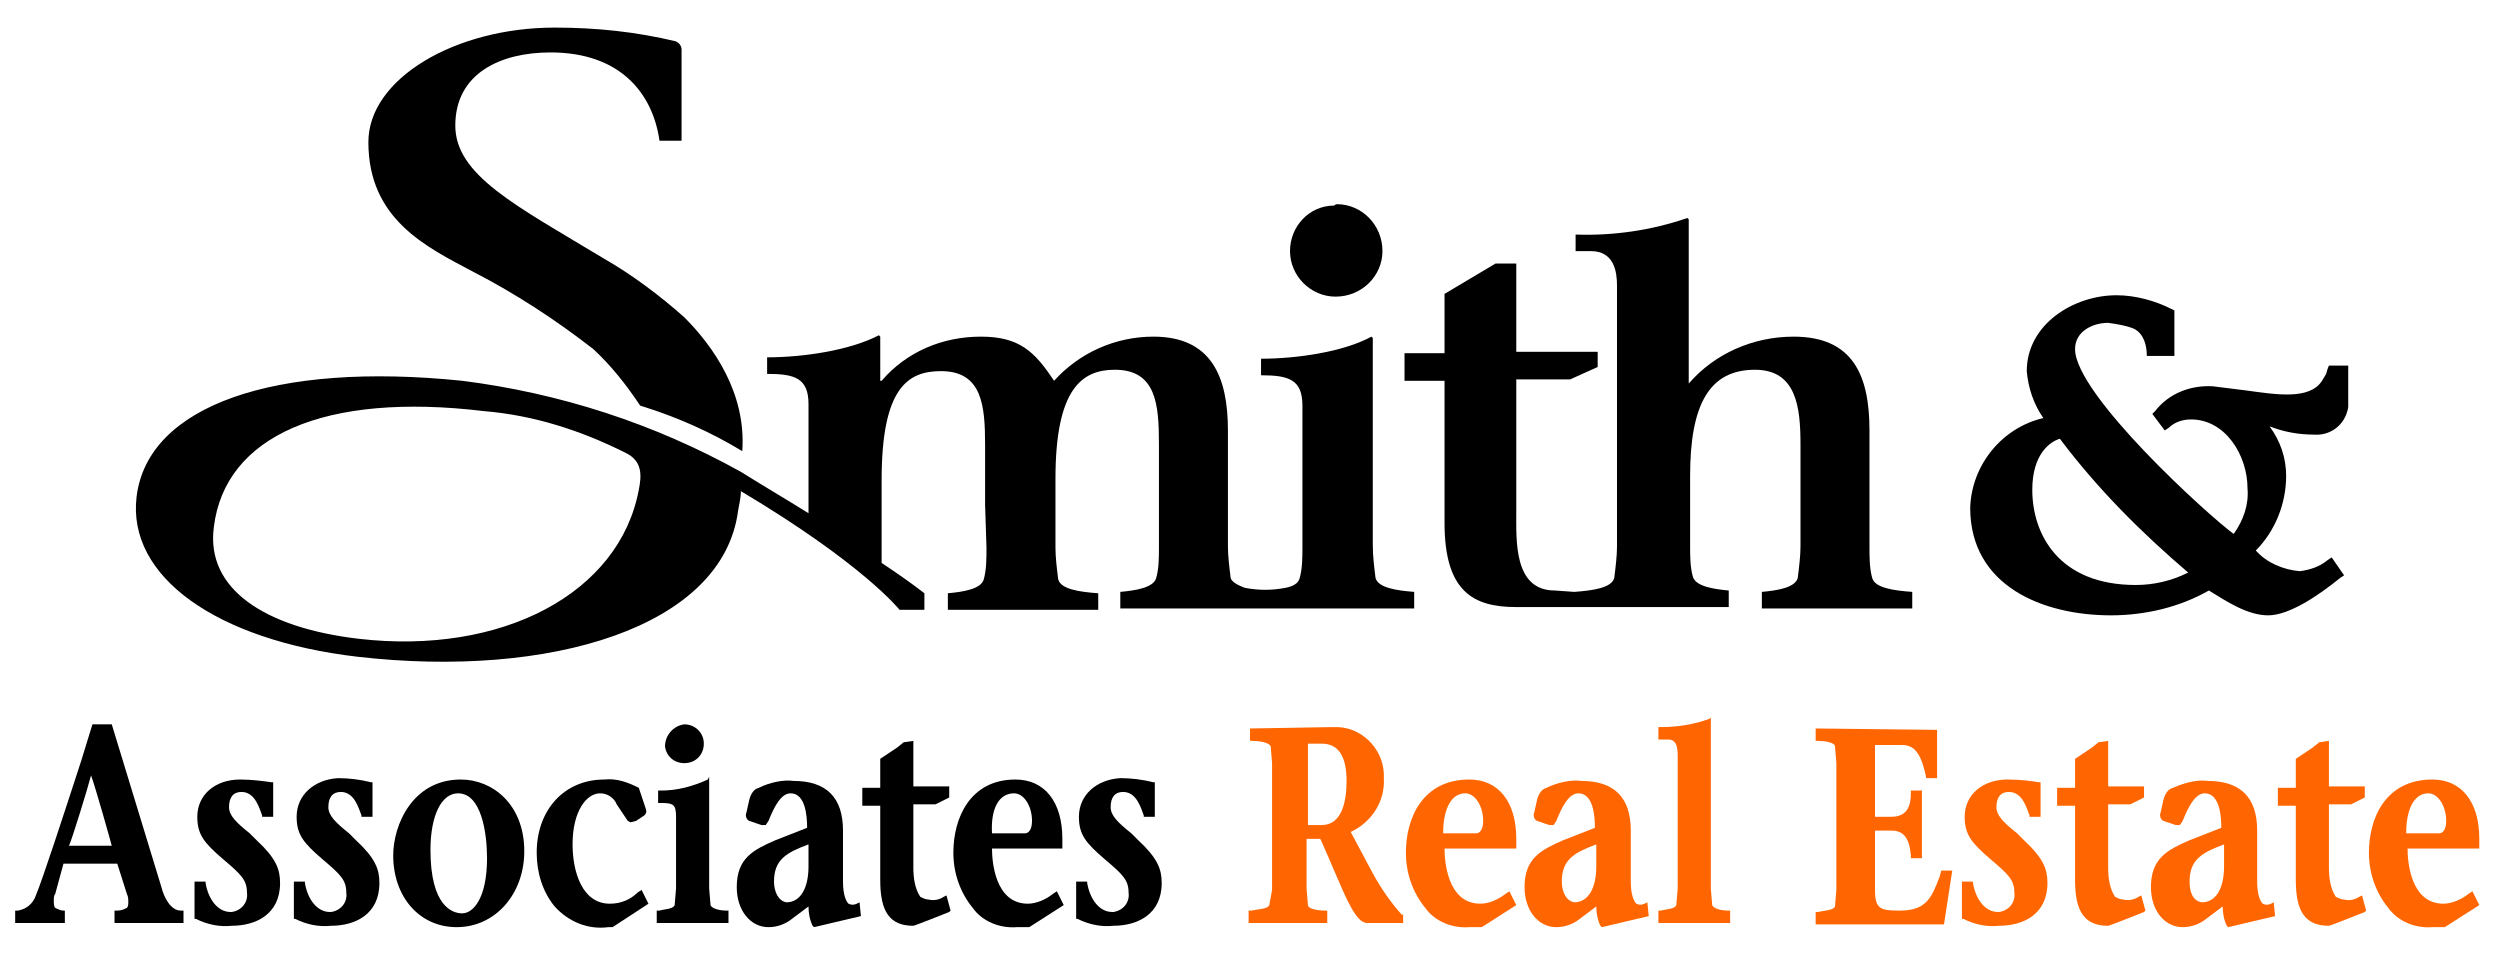 <?xml version="1.0" encoding="utf-8"?>
<!-- Generator: Adobe Illustrator 25.3.0, SVG Export Plug-In . SVG Version: 6.00 Build 0)  -->
<svg version="1.1" id="Layer_1" xmlns="http://www.w3.org/2000/svg" xmlns:xlink="http://www.w3.org/1999/xlink" x="0px" y="0px"
	 viewBox="0 0 181.2 69.3" style="enable-background:new 0 0 181.2 69.3;" xml:space="preserve">
<style type="text/css">
	.st0{fill:#FF6500;}
</style>
<path id="Path_1285" d="M114.1,42.9c1.4-0.1,2.7-0.3,2.9-1c0.1-0.8,0.2-1.6,0.2-2.3V20.7c0-1-0.2-2.5-1.9-2.5h-1.1V17
	c2.7,0.1,5.5-0.3,8.1-1.2l0.1,0.1v11.9c1.9-2.2,4.7-3.4,7.6-3.4c4.3,0,5.5,2.8,5.5,6.8v8.4c0,0.8,0,1.6,0.2,2.3s1.5,0.9,2.9,1v1.2
	h-10.9v-1.2c1.1-0.1,2.4-0.3,2.6-1c0.1-0.8,0.2-1.6,0.2-2.3v-7.4c0-2.7-0.3-5.4-3.3-5.4c-3.3,0-4.7,2.5-4.7,7.7v5
	c0,0.8,0,1.6,0.2,2.3s1.5,0.9,2.6,1V44h-15.4c-3.1,0-5.2-1.1-5.2-6.1V27.6h-2.9v-2h2.9v-4.3c1.2-0.7,2.5-1.5,3.7-2.2h1.5v6.4h5.9
	v1.1l-2,0.9h-3.9V37c0,2.2-0.2,5.8,2.8,5.8L114.1,42.9L114.1,42.9z"/>
<path id="Path_1286" d="M49.6,23c-1.8-1.6-3.8-3.1-5.9-4.3c-6.3-3.8-10.7-6-10.7-9.6c0-3.8,3.3-5.3,6.9-5.3c5,0,7.4,2.9,7.9,6.4h1.6
	V3.6c0-0.3-0.2-0.5-0.4-0.6c-2.9-0.7-5.8-1-8.8-1C33,2,26.7,5.7,26.7,10.3c0,5.6,4.2,7.6,7.6,9.4c3.1,1.6,6,3.5,8.7,5.6
	c1.3,1.2,2.4,2.6,3.4,4.1c2.6,0.8,5.1,1.9,7.4,3.3C54.1,28.5,51.7,25.1,49.6,23"/>
<path id="Path_1287" d="M99.7,41.9c-0.1-0.8-0.2-1.6-0.2-2.4v-15l-0.1-0.1c-2,1.1-5.4,1.6-8,1.6v1.2c2,0,3,0.3,3,2.2v10.2
	c0,0.8,0,1.6-0.2,2.3c-0.1,0.4-0.5,0.6-1,0.7c-1,0.2-2,0.2-3,0c-0.5-0.2-0.9-0.4-1-0.7c-0.1-0.8-0.2-1.6-0.2-2.3v-8.4
	c0-3.9-1.2-6.8-5.4-6.8c-2.8,0-5.4,1.2-7.2,3.2c-1.4-2.1-2.5-3.2-5.3-3.2s-5.4,1.1-7.2,3.2h-0.1v-3.2l-0.1-0.1
	c-2.1,1.1-5.5,1.6-8.1,1.6v1.2c2,0,3,0.3,3,2.2v7.9c-1.6-1-3.3-2-4.9-3c-6.3-3.5-13.1-5.7-20.2-6.6C19.9,26.2,10.7,29.4,9.9,36
	c-0.7,5.8,5.8,10.4,16,11.6c13.9,1.6,26.5-2.1,27.6-10.6c0.1-0.5,0.2-1,0.2-1.4c8.9,5.3,11.5,8.6,11.5,8.6H67V43
	c-0.9-0.7-1.9-1.4-3.1-2.2v-6c0-6.7,1.9-7.9,4.3-7.9c3,0,3.2,2.5,3.2,5.4v4.3l0.1,3.1c0,0.8,0,1.6-0.2,2.3s-1.5,0.9-2.6,1v1.2h10.9
	V43c-1.4-0.1-2.7-0.3-2.9-1c-0.1-0.8-0.2-1.6-0.2-2.3v-5c0-6.5,1.9-7.9,4.3-7.9c3,0,3.2,2.5,3.2,5.4v7.4c0,0.8,0,1.6-0.2,2.3
	s-1.5,0.9-2.6,1v1.2h21.3v-1.2C101.2,42.8,99.9,42.6,99.7,41.9 M46.3,35.5c-1.4,7.5-9.9,12-20.3,10.8c-6.8-0.8-11.1-3.6-10.5-8.1
	c0.8-6.6,8-9.8,19.6-8.4c3.6,0.3,7,1.4,10.2,3C46.6,33.4,46.5,34.5,46.3,35.5"/>
<path id="Path_1288" d="M147.3,35.5c0-2.6,1.3-3.5,2-3.7c2.7,3.6,5.9,6.8,9.3,9.7c-1.2,0.6-2.5,0.9-3.8,0.9
	C149.2,42.4,147.3,38.7,147.3,35.5 M154.6,23.8c0,0,1,0.3,1,2h2v-3.3l-0.2-0.1c-1.2-0.6-2.6-1-4-1c-3.1,0-6.5,2.1-6.5,5.5
	c0.1,1.2,0.5,2.4,1.2,3.4c-3,0.7-5.2,3.4-5.3,6.5c0,5.7,5.3,7.8,10.2,7.8c2.5,0,5-0.6,7.1-1.8c1.3,0.8,2.8,1.8,4.3,1.8
	s3.6-1.4,5.2-2.7l0.3-0.2l-0.9-1.3l-0.3,0.2c-0.6,0.5-1.3,0.7-2,0.8c-1.2-0.1-2.4-0.6-3.2-1.5c1.4-1.4,2.2-3.4,2.2-5.4
	c0-1.3-0.4-2.5-1.2-3.6c1,0.4,2.1,0.6,3.2,0.6c1.2,0.1,2.3-0.7,2.5-2v-3h-1.4c0,0-0.1,0.2-0.2,0.6l-0.3,0.5c-0.9,1.4-3.3,1-5.5,0.7
	l-2.4-0.3c-1.6-0.1-3.2,0.5-4.2,1.8L156,30l0.9,1.2l0.3-0.2c0.4-0.4,1-0.6,1.6-0.6c2.5,0,4.1,2.6,4.1,5c0.1,1.2-0.3,2.3-1,3.3
	c-1.8-1.3-11.5-10.1-11.5-13.4c0-1.3,1.3-1.9,2.4-1.9C153.5,23.5,154.1,23.6,154.6,23.8"/>
<path id="Path_1291" class="st0" d="M112.1,57.1c-0.4,0.1-0.6,0.5-0.7,0.9l-0.2,0.9c-0.1,0.2,0,0.5,0.2,0.6l0.9,0.3h0.3l0.2-0.3
	c0.4-1,0.9-2,1.6-2c1.1,0,1.2,1.7,1.2,2.5l-2.3,0.9c-1.6,0.7-2.8,1.3-2.8,3.4c0,1.7,1,2.9,2.3,2.9c0.6,0,1.2-0.2,1.7-0.6l1.2-0.9
	c0,0.5,0.1,1,0.3,1.4l0.1,0.1l3.4-0.8l-0.1-1l-0.2,0.1c-0.2,0.1-0.4,0.1-0.6,0c-0.2-0.2-0.4-0.7-0.4-1.6v-3.7c0-2.4-1.2-3.6-3.6-3.6
	C113.9,56.5,112.9,56.7,112.1,57.1 M113.2,63.9c0-1.6,0.9-2.1,2.5-2.7v1.6c0,1.6-0.6,2.6-1.6,2.6C113.5,65.3,113.2,64.6,113.2,63.9"
	/>
<path id="Path_1292" class="st0" d="M123.9,52.1c-1.1,0.4-2.3,0.6-3.5,0.6h-0.2v0.9h0.7c0.3,0,0.7,0.1,0.7,1.1v9.7l-0.1,1.2
	c-0.1,0.3-0.8,0.3-1.1,0.4h-0.2v0.9h5.2V66h-0.2c-0.3,0-1-0.1-1.1-0.4l-0.1-1.2V52C124,52,123.9,52.1,123.9,52.1z"/>
<path id="Path_1293" class="st0" d="M131.6,52.8v0.9h0.2c0.4,0,1.2,0.1,1.2,0.4l0.1,1.2v9.2l-0.1,1.2c-0.1,0.3-0.9,0.3-1.2,0.4h-0.2
	V67h9.3l0.6-3.9h-0.8l-0.1,0.4c-0.6,1.6-1,2.5-2.9,2.5c-1.4,0-1.8-0.1-1.8-1.5v-4.3h1.2c0.9,0,1.3,0.6,1.4,1.8v0.2h0.8v-4.9h-0.8
	v0.2c0,0.8-0.2,1.7-1.4,1.7h-1.2V54h2c1,0,1.4,0.9,1.7,2.3v0.1h0.8v-3.5L131.6,52.8L131.6,52.8z"/>
<path id="Path_1294" class="st0" d="M145.5,56.5c-1.8,0-3.1,1.1-3.1,2.7c0,1.3,0.5,1.9,1.9,3.1c1.3,1.1,1.7,1.5,1.7,2.4
	c0.1,0.7-0.4,1.3-1.1,1.4h-0.1c-0.9,0-1.6-0.9-1.8-2.1v-0.1h-0.8v2.7h0.1c0.8,0.4,1.7,0.6,2.6,0.5c1.7,0,3.5-0.8,3.5-3.1
	c0-1-0.3-1.8-1.7-3.1l-0.5-0.5c-1-0.8-1.5-1.3-1.5-1.9c0-0.7,0.3-1.1,0.9-1.1c1,0,1.3,1.2,1.5,1.7v0.1h0.8v-2.5h-0.1
	C147.2,56.6,146.4,56.5,145.5,56.5"/>
<path id="Path_1295" class="st0" d="M152.1,53.8l-0.5,0.4l-1.2,0.8v2.1h-1.3v1.3h1.3v5.4c0,2.3,0.7,3.3,2.4,3.3c0.1,0,2.6-1,2.6-1
	l0.1-0.1l-0.3-1.1L155,65c-0.3,0.2-0.7,0.3-1.1,0.2c-0.2,0-0.4-0.1-0.6-0.2c-0.4-0.6-0.5-1.4-0.5-2.1v-4.6h1.6l1-0.5V57h-2.6v-3.3
	L152.1,53.8z"/>
<path id="Path_1296" class="st0" d="M157.5,57.1c-0.4,0.1-0.6,0.5-0.7,0.9l-0.2,0.9c-0.1,0.2,0,0.5,0.2,0.6l0.9,0.3h0.3l0.2-0.3
	c0.4-1,0.9-2,1.6-2c1.1,0,1.2,1.7,1.2,2.5l-2.3,0.9c-1.6,0.7-2.8,1.3-2.8,3.4c0,1.7,1,2.9,2.3,2.9c0.6,0,1.2-0.2,1.7-0.6l1.2-0.9
	c0,0.5,0.1,1,0.3,1.4l0.1,0.1l3.4-0.8l-0.1-1l-0.2,0.1c-0.2,0.1-0.4,0.1-0.6,0c-0.2-0.2-0.4-0.7-0.4-1.6v-3.7c0-2.4-1.2-3.6-3.6-3.6
	C159.3,56.5,158.4,56.7,157.5,57.1 M158.7,63.9c0-1.6,0.9-2.1,2.5-2.7v1.6c0,1.6-0.6,2.6-1.6,2.6C158.9,65.3,158.7,64.6,158.7,63.9"
	/>
<path id="Path_1297" class="st0" d="M168.1,53.8l-0.5,0.4l-1.2,0.8v2.1h-1.3v1.3h1.3v5.4c0,2.3,0.7,3.3,2.4,3.3c0.1,0,2.6-1,2.6-1
	l0.1-0.1l-0.3-1.1L171,65c-0.3,0.2-0.7,0.3-1.1,0.2c-0.2,0-0.4-0.1-0.6-0.2c-0.4-0.6-0.5-1.4-0.5-2.1v-4.6h1.6l1-0.5V57h-2.6v-3.3
	L168.1,53.8z"/>
<path id="Path_1298" class="st0" d="M171.7,61.8c0,1.5,0.5,2.9,1.4,4c0.7,1,2,1.5,3.2,1.4h0.9l2.5-1.6l-0.5-1l-0.3,0.2
	c-0.5,0.4-1.2,0.7-1.8,0.7c-2.4,0-2.6-3.1-2.6-4h5.2v-0.7c0-2.7-1.3-4.3-3.4-4.3C172.9,56.5,171.7,59.3,171.7,61.8 M176,57.5
	c0.7,0,1.3,0.9,1.3,2c0,0.7-0.3,0.9-0.5,0.9h-2.4C174.4,58.6,175,57.5,176,57.5"/>
<path id="Path_1289" class="st0" d="M90.6,52.8v0.9h0.2c0.4,0,1.2,0.1,1.3,0.4l0.1,1.2v9.2L92,65.6c-0.1,0.3-0.9,0.3-1.3,0.4h-0.2
	v0.9h5.7V66H96c-0.4,0-1.2-0.1-1.2-0.4l-0.1-1.2v-3.6h1c0.1,0.2,1,2.3,1,2.3c0.9,2.1,1.6,3.8,2.4,3.8h2.6v-0.6h-0.1
	c-0.8-0.9-1.5-1.9-2.1-3l-1.6-3c1.5-0.7,2.5-2.2,2.4-3.9c0.1-1.9-1.4-3.6-3.3-3.7h-0.5C96.5,52.7,90.6,52.8,90.6,52.8z M95.8,53.9
	c1.2,0,1.8,0.9,1.8,2.7c0,1.4-0.3,3.2-1.8,3.2h-1v-5.9H95.8z"/>
<path id="Path_1290" class="st0" d="M101.9,61.8c0,1.5,0.5,2.9,1.4,4c0.7,1,2,1.5,3.2,1.4h0.9l2.5-1.6l-0.5-1l-0.3,0.2
	c-0.5,0.4-1.2,0.7-1.8,0.7c-2.4,0-2.6-3.1-2.6-4h5.2v-0.7c0-2.7-1.3-4.3-3.4-4.3C103.1,56.5,101.9,59.3,101.9,61.8 M106.2,57.5
	c0.7,0,1.3,0.9,1.3,2c0,0.7-0.3,0.9-0.5,0.9h-2.4C104.6,58.6,105.2,57.5,106.2,57.5"/>
<path id="Path_1299" d="M78.2,59.2c0,1.3,0.5,1.9,1.9,3.1c1.3,1.1,1.7,1.5,1.7,2.4c0.1,0.7-0.4,1.3-1.1,1.4h-0.1
	c-0.9,0-1.6-0.9-1.8-2.1v-0.1H78v2.7h0.1c0.8,0.4,1.7,0.6,2.6,0.5c1.7,0,3.5-0.8,3.5-3.1c0-1-0.3-1.8-1.7-3.1L82,60.4
	c-1-0.8-1.5-1.3-1.5-1.9c0-0.7,0.3-1.1,0.9-1.1c1,0,1.3,1.2,1.5,1.7v0.1h0.8v-2.5h-0.1c-0.8-0.2-1.6-0.3-2.4-0.3
	C79.5,56.5,78.2,57.6,78.2,59.2"/>
<path id="Path_1300" d="M69.1,61.8c0,1.5,0.5,2.9,1.4,4c0.7,1,2,1.5,3.2,1.4h0.9l2.5-1.6l-0.5-1l-0.3,0.2c-0.5,0.4-1.2,0.7-1.8,0.7
	c-2.4,0-2.6-3.1-2.6-4H77v-0.7c0-2.7-1.3-4.3-3.4-4.3C70.3,56.5,69.1,59.3,69.1,61.8 M73.5,57.5c0.7,0,1.3,0.9,1.3,2
	c0,0.7-0.3,0.9-0.5,0.9h-2.4C71.8,58.6,72.4,57.5,73.5,57.5"/>
<path id="Path_1301" d="M65.5,53.8L65,54.2L63.8,55v2.1h-1.3v1.3h1.3v5.4c0,2.3,0.7,3.3,2.4,3.3c0.1,0,2.6-1,2.6-1l0.1-0.1l-0.3-1.1
	L68.4,65c-0.3,0.2-0.7,0.3-1.1,0.2c-0.2,0-0.4-0.1-0.6-0.2c-0.4-0.6-0.5-1.4-0.5-2.1v-4.6h1.6l1-0.5V57h-2.6v-3.3L65.5,53.8z"/>
<path id="Path_1302" d="M55,57.1c-0.4,0.1-0.6,0.5-0.7,0.9l-0.2,0.9c-0.1,0.2,0,0.5,0.2,0.6l0.9,0.3h0.3l0.2-0.3c0.4-1,0.9-2,1.6-2
	c1.1,0,1.2,1.7,1.2,2.5l-2.3,0.9c-1.6,0.7-2.8,1.3-2.8,3.4c0,1.7,1,2.9,2.3,2.9c0.6,0,1.2-0.2,1.7-0.6l1.2-0.9c0,0.5,0.1,1,0.3,1.4
	l0.1,0.1l3.4-0.8l-0.1-1l-0.2,0.1c-0.2,0.1-0.4,0.1-0.6,0c-0.2-0.2-0.4-0.7-0.4-1.6v-3.7c0-2.4-1.2-3.6-3.6-3.6
	C56.8,56.5,55.8,56.7,55,57.1 M56.1,63.9c0-1.6,0.9-2.1,2.5-2.7v1.6c0,1.6-0.6,2.6-1.6,2.6C56.4,65.3,56.1,64.6,56.1,63.9"/>
<path id="Path_1303" d="M51.3,56.5c-1.1,0.5-2.2,0.8-3.4,0.8h-0.2v0.9h0.2c0.9,0,1.1,0.1,1.1,1v5.2l-0.1,1.2
	c-0.1,0.3-0.8,0.3-1.1,0.4h-0.2v0.9h5.2V66h-0.2c-0.3,0-1-0.1-1.1-0.4l-0.1-1.2v-8.1C51.4,56.3,51.3,56.5,51.3,56.5z"/>
<path id="Path_1304" d="M48.2,54.1c0.1,0.8,0.8,1.3,1.6,1.2s1.3-0.8,1.2-1.6c-0.1-0.7-0.7-1.2-1.4-1.2
	C48.8,52.6,48.2,53.3,48.2,54.1"/>
<path id="Path_1305" d="M38.9,61.8c0,1.4,0.4,2.8,1.3,3.9c1,1.1,2.4,1.7,3.9,1.5h0.3l2.6-1.7l-0.5-1l-0.3,0.2
	c-0.5,0.5-1.2,0.8-2,0.8c-2,0-2.7-2.3-2.7-4.3c0-2.4,1-3.7,2-3.7c0.5,0,1,0.3,1.2,0.8l0.8,1.2l0.2,0.1l0.4-0.1l0.6-0.4
	c0.1-0.1,0.2-0.2,0.1-0.5l-0.5-1.5c-0.8-0.4-1.6-0.7-2.5-0.6C40.9,56.5,38.9,58.7,38.9,61.8"/>
<path id="Path_1306" d="M28.5,62c0,3,1.9,5.2,4.6,5.2c2.8,0,4.9-2.4,4.9-5.5c0-3.4-2.3-5.2-4.6-5.2C29.9,56.5,28.5,59.8,28.5,62
	 M31.2,61.6c0-2.5,0.8-4.1,2-4.1c1.7,0,2.1,2.9,2.1,4.7c0,2.9-1,4-1.8,4C32.8,66.2,31.2,65.7,31.2,61.6"/>
<path id="Path_1307" d="M17.4,56.5c-1.8,0-3.1,1.1-3.1,2.7c0,1.3,0.5,1.9,1.9,3.1c1.3,1.1,1.7,1.5,1.7,2.4c0.1,0.7-0.4,1.3-1.1,1.4
	h-0.1c-0.9,0-1.6-0.9-1.8-2.1v-0.1h-0.8v2.7h0.1c0.8,0.4,1.7,0.6,2.6,0.5c1.7,0,3.5-0.8,3.5-3.1c0-1-0.3-1.8-1.7-3.1l-0.5-0.5
	c-1-0.8-1.5-1.3-1.5-1.9c0-0.7,0.3-1.1,0.9-1.1c1,0,1.3,1.2,1.5,1.7v0.1h0.8v-2.5h-0.1C19,56.6,18.2,56.5,17.4,56.5"/>
<path id="Path_1308" d="M21.5,59.2c0,1.3,0.5,1.9,1.9,3.1c1.3,1.1,1.7,1.5,1.7,2.4c0.1,0.7-0.4,1.3-1.1,1.4h-0.1
	c-0.9,0-1.6-0.9-1.8-2.1v-0.1h-0.8v2.7h0.1c0.8,0.4,1.7,0.6,2.6,0.5c1.7,0,3.5-0.8,3.5-3.1c0-1-0.3-1.8-1.7-3.1l-0.5-0.5
	c-1-0.8-1.5-1.3-1.5-1.9c0-0.7,0.3-1.1,0.9-1.1c1,0,1.3,1.2,1.5,1.7v0.1H27v-2.5h-0.1c-0.8-0.2-1.6-0.3-2.4-0.3
	C22.8,56.5,21.5,57.6,21.5,59.2"/>
<path id="Path_1309" d="M6.7,52.5l-0.8,2.6c-1.3,4-2.8,8.6-3.3,9.8c-0.2,0.6-0.7,1-1.3,1.1H1.1v0.9h3.6V66H4.6
	c-0.2,0-0.4-0.1-0.6-0.2c-0.1-0.1-0.1-0.3-0.1-0.5s0-0.4,0.1-0.5l0.6-2.2h3.9l0.7,2.2c0.1,0.2,0.1,0.4,0.1,0.6c0,0.1,0,0.3-0.1,0.4
	C9,65.9,8.8,66,8.5,66H8.3v0.9h5V66h-0.2c-0.7,0-1.2-0.9-1.4-1.7L8.1,52.5H6.7z M6.6,56.2C6.9,57,8,60.9,8.1,61.3H5
	C5.2,60.9,6.4,57,6.6,56.2"/>
<path id="Path_1310" d="M96.9,14.8c1.8,0,3.3,1.5,3.3,3.4c0,1.8-1.5,3.3-3.4,3.3c-1.8,0-3.3-1.5-3.3-3.3s1.4-3.3,3.2-3.3
	C96.8,14.8,96.9,14.8,96.9,14.8"/>
</svg>
